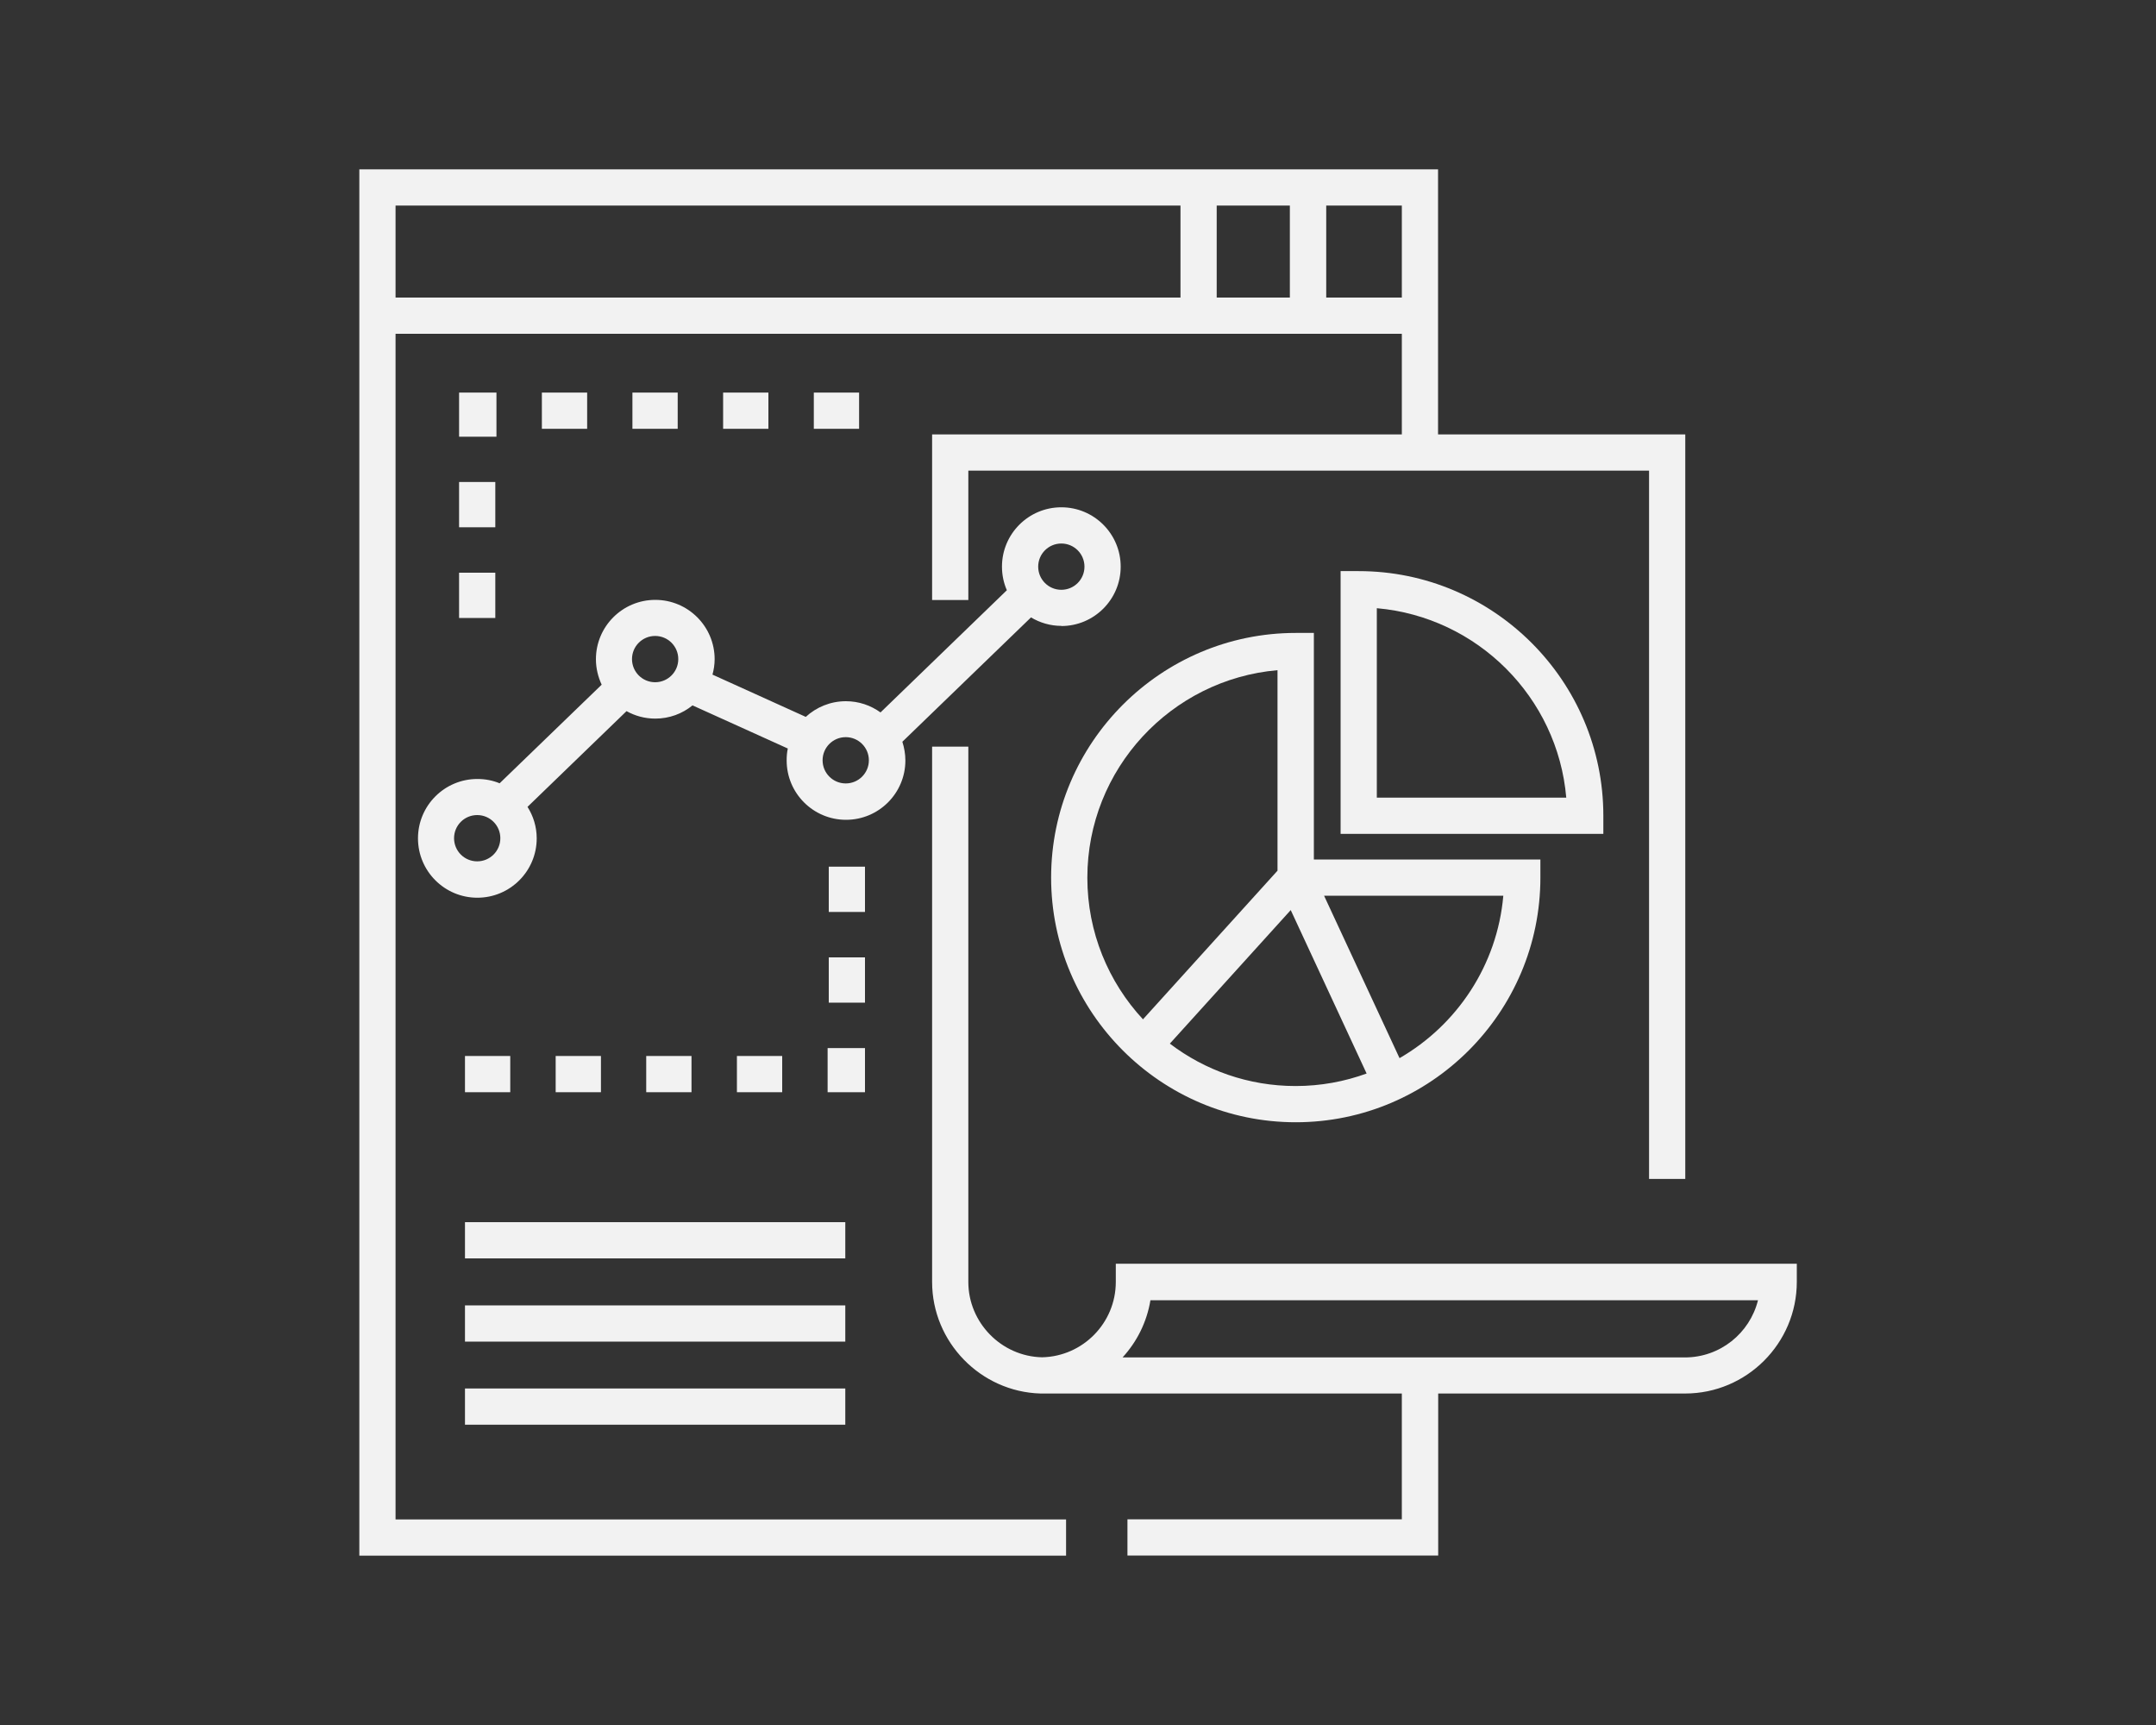 <?xml version="1.0" encoding="UTF-8"?><svg id="Layer_1" xmlns="http://www.w3.org/2000/svg" viewBox="0 0 150 120"><rect x="0" y="0" width="150" height="120" fill="#333333" stroke="none"/><defs><style>.cls-1{fill:#f2f2f2;}</style></defs><path class="cls-1" d="M32.35,90.81h26.46v2.52h-26.46v-2.52Z"/><path class="cls-1" d="M32.35,85.02h26.46v2.52h-26.46v-2.52Z"/><path class="cls-1" d="M32.35,96.59h26.46v2.52h-26.46v-2.52Z"/><path class="cls-1" d="M31.94,33.53h2.52v3.15h-2.52v-3.15Z"/><path class="cls-1" d="M31.94,39.84h2.52v3.15h-2.52v-3.15Z"/><path class="cls-1" d="M34.54,30.38v-3.07h-2.6v3.07h2.6Z"/><path class="cls-1" d="M37.7,27.31h3.15v2.52h-3.15v-2.52Z"/><path class="cls-1" d="M44,27.31h3.15v2.52h-3.15v-2.52Z"/><path class="cls-1" d="M50.31,27.31h3.15v2.52h-3.15v-2.52Z"/><path class="cls-1" d="M56.62,27.31h3.15v2.52h-3.15v-2.52Z"/><path class="cls-1" d="M57.66,60.29h2.52v3.15h-2.52v-3.15Z"/><path class="cls-1" d="M32.35,73.46h3.15v2.52h-3.15v-2.52Z"/><path class="cls-1" d="M38.66,73.46h3.15v2.52h-3.15v-2.52Z"/><path class="cls-1" d="M57.66,66.6h2.52v3.15h-2.52v-3.15Z"/><path class="cls-1" d="M60.18,72.91h-2.6v3.07h2.6v-3.07Z"/><path class="cls-1" d="M51.27,73.46h3.15v2.52h-3.15v-2.52Z"/><path class="cls-1" d="M44.96,73.46h3.15v2.52h-3.15v-2.52Z"/><path class="cls-1" d="M77.63,87.92v1.26c0,2.85-2.29,5.18-5.13,5.24-2.83-.06-5.13-2.41-5.13-5.24V51.94h-2.52v37.24c0,4.18,3.37,7.64,7.54,7.76h0s.07,0,.1,0c.04,0,.09,0,.13,0h24.91v8.75h-19.09v2.52h21.62v-11.27h17.18c4.28,0,7.77-3.49,7.77-7.77v-1.26h-47.37Zm39.6,6.51h-39.13c1-1.09,1.69-2.46,1.94-3.98h42.27c-.57,2.29-2.63,3.98-5.09,3.98Z"/><path class="cls-1" d="M27.52,23.22H97.53v7h-32.68v11.52h2.52v-9h47.36v49.27h2.52V30.22h-17.2V11.78H25V108.22h49.17v-2.52H27.52V23.22ZM92.27,14.3h5.26v6.4h-5.26v-6.4Zm-7.62,0h5.09v6.4h-5.09v-6.4Zm-57.13,0h54.61v6.4H27.52v-6.4Z"/><path class="cls-1" d="M90.15,78.07c9.39,0,17.02-7.64,17.02-17.02v-1.26h-15.76v-15.76h-1.26c-9.38,0-17.02,7.64-17.02,17.02s7.64,17.02,17.02,17.02Zm14.44-15.76c-.42,4.83-3.22,8.99-7.22,11.3l-5.25-11.3h12.47Zm-9.51,12.37c-1.54,.56-3.2,.87-4.94,.87-3.29,0-6.32-1.1-8.75-2.95l8.41-9.29,5.28,11.37Zm-6.2-28.07v13.96l-9.36,10.34c-2.4-2.59-3.87-6.05-3.87-9.85,0-7.57,5.83-13.8,13.24-14.44Z"/><path class="cls-1" d="M111.55,56.75c0-9.38-7.64-17.02-17.02-17.02h-1.26v18.28h18.28v-1.26Zm-15.76-1.26v-13.18c6.99,.61,12.58,6.19,13.18,13.18h-13.18Z"/><path class="cls-1" d="M73.84,43.55c2.28,0,4.13-1.85,4.13-4.13s-1.85-4.13-4.13-4.13-4.13,1.85-4.13,4.13c0,.58,.12,1.14,.34,1.64l-8.79,8.5c-.68-.49-1.51-.78-2.41-.78-1.08,0-2.06,.42-2.79,1.09l-6.49-2.94c.09-.34,.15-.7,.15-1.07,0-2.28-1.85-4.13-4.13-4.13s-4.13,1.85-4.13,4.13c0,.63,.15,1.23,.4,1.77l-7.1,6.86c-.48-.2-1-.3-1.55-.3-2.28,0-4.13,1.85-4.13,4.13s1.85,4.13,4.13,4.13,4.13-1.85,4.13-4.13c0-.81-.24-1.56-.64-2.19l6.89-6.66c.59,.33,1.27,.52,2,.52,.98,0,1.88-.34,2.59-.92l6.63,3c-.06,.27-.08,.55-.08,.83,0,2.28,1.85,4.13,4.13,4.13s4.13-1.85,4.13-4.13c0-.45-.08-.89-.21-1.3l8.95-8.65c.62,.37,1.34,.59,2.12,.59Zm0-5.74c.89,0,1.61,.72,1.61,1.61s-.72,1.61-1.61,1.61-1.61-.72-1.61-1.61,.72-1.61,1.61-1.61Zm-40.64,22.11c-.89,0-1.61-.72-1.61-1.61s.72-1.61,1.61-1.61,1.61,.72,1.61,1.61-.72,1.61-1.61,1.61Zm12.38-12.46c-.89,0-1.61-.72-1.61-1.61s.72-1.61,1.61-1.61,1.61,.72,1.61,1.61-.72,1.61-1.61,1.61Zm13.26,7.04c-.89,0-1.61-.72-1.61-1.61s.72-1.61,1.61-1.61,1.61,.72,1.61,1.61-.72,1.61-1.61,1.61Z"/></svg>